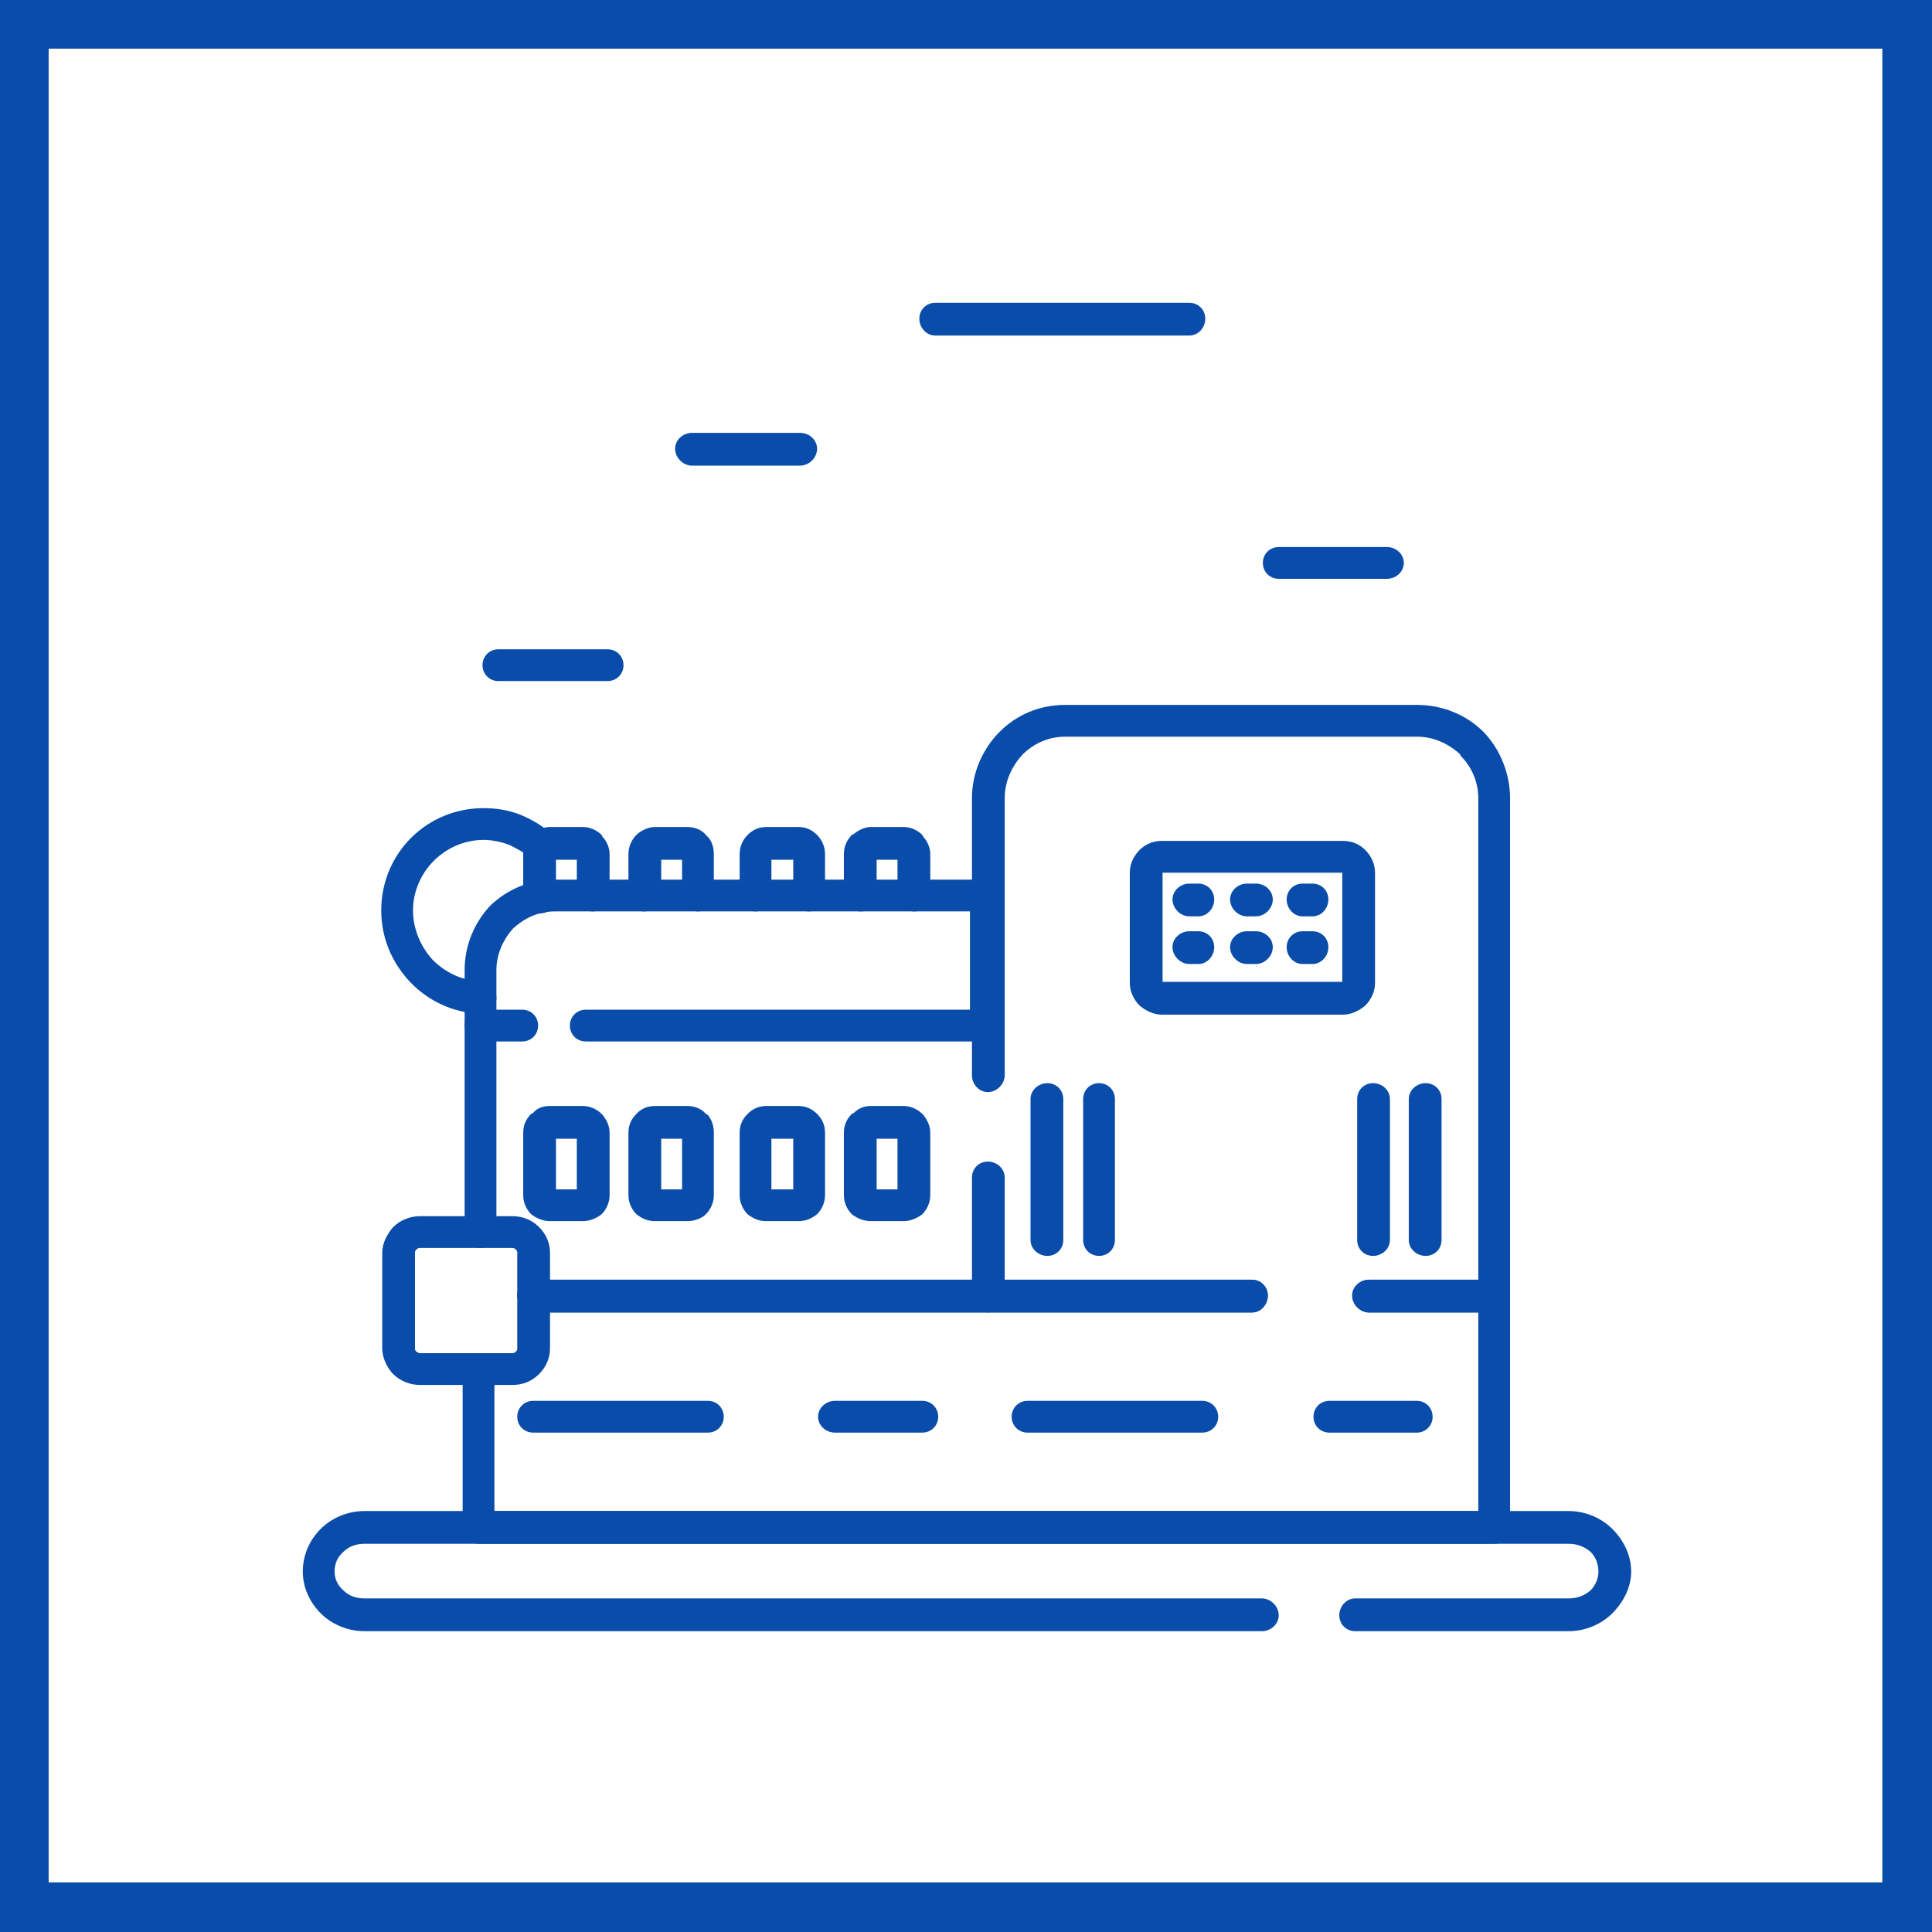 <?xml version="1.0" encoding="UTF-8"?>
<!DOCTYPE svg PUBLIC "-//W3C//DTD SVG 1.0//EN" "http://www.w3.org/TR/2001/REC-SVG-20010904/DTD/svg10.dtd">
<!-- Creator: CorelDRAW 2020 (64-Bit) -->
<svg xmlns="http://www.w3.org/2000/svg" xml:space="preserve" width="800px" height="800px" version="1.0" style="shape-rendering:geometricPrecision; text-rendering:geometricPrecision; image-rendering:optimizeQuality; fill-rule:evenodd; clip-rule:evenodd"
viewBox="0 0 19.46 19.46"
 xmlns:xlink="http://www.w3.org/1999/xlink"
 xmlns:xodm="http://www.corel.com/coreldraw/odm/2003">
 <defs>
  <style type="text/css">
   <![CDATA[
    .fil0 {fill:#094CA9}
    .fil1 {fill:white}
   ]]>
  </style>
 </defs>
 <g id="Слой_x0020_1">
  <g id="_2156835412112">
   <g>
    <rect class="fil0" width="19.46" height="19.46"/>
    <rect class="fil1" x="0.49" y="0.49" width="18.47" height="18.47"/>
   </g>
   <g>
    <path class="fil0" d="M13.65 16.43c-0.09,0 -0.16,-0.07 -0.16,-0.16 0,-0.09 0.07,-0.17 0.16,-0.17l2.15 0c0.09,0 0.16,-0.03 0.22,-0.08 0.05,-0.05 0.08,-0.12 0.08,-0.19 0,-0.08 -0.03,-0.15 -0.08,-0.2 -0.06,-0.05 -0.13,-0.08 -0.22,-0.08l-12.13 0c-0.09,0 -0.16,0.03 -0.21,0.08 -0.06,0.05 -0.09,0.12 -0.09,0.2 0,0.07 0.03,0.14 0.09,0.19 0.05,0.05 0.12,0.08 0.21,0.08l9.04 0c0.09,0 0.17,0.08 0.17,0.17 0,0.09 -0.08,0.16 -0.17,0.16l-9.04 0c-0.17,0 -0.33,-0.07 -0.44,-0.18 -0.11,-0.11 -0.18,-0.26 -0.18,-0.42 0,-0.17 0.07,-0.32 0.18,-0.43 0.11,-0.11 0.27,-0.18 0.44,-0.18l12.13 0c0.17,0 0.33,0.07 0.44,0.18 0.11,0.11 0.19,0.26 0.19,0.43 0,0.16 -0.08,0.31 -0.19,0.42 -0.11,0.11 -0.27,0.18 -0.44,0.18l-2.15 0z"/>
    <path class="fil0" d="M4.66 13.79c0,-0.09 0.07,-0.16 0.16,-0.16 0.09,0 0.16,0.07 0.16,0.16l0 1.43 9.91 0 0 -2 -1.1 0c-0.09,0 -0.17,-0.08 -0.17,-0.17 0,-0.09 0.08,-0.16 0.17,-0.16l1.26 0c0.09,0 0.16,0.07 0.16,0.16l0 2.34c0,0.09 -0.07,0.16 -0.16,0.16l-10.23 0c-0.09,0 -0.16,-0.07 -0.16,-0.16l0 -1.6zm7.95 -0.9l0 0 -7.23 0c-0.09,0 -0.17,0.07 -0.17,0.16 0,0.09 0.08,0.17 0.17,0.17l7.23 0c0.09,0 0.16,-0.08 0.16,-0.17 0,-0.09 -0.07,-0.16 -0.16,-0.16z"/>
    <path class="fil0" d="M10.12 10.83c0,0.09 -0.08,0.17 -0.17,0.17 -0.09,0 -0.16,-0.08 -0.16,-0.17l0 -2.79c0,-0.26 0.11,-0.5 0.28,-0.67 0.17,-0.17 0.4,-0.27 0.66,-0.27l3.54 0c0.26,0 0.5,0.1 0.67,0.27l0.01 0.01c0.16,0.17 0.26,0.41 0.26,0.66l0 5.01c0,0.09 -0.07,0.17 -0.16,0.17l-1.26 0c-0.09,0 -0.17,-0.08 -0.17,-0.17 0,-0.09 0.08,-0.16 0.17,-0.16l1.1 0 0 -4.85c0,-0.17 -0.07,-0.32 -0.18,-0.43l0 -0.01c-0.12,-0.11 -0.27,-0.18 -0.44,-0.18l-3.54 0c-0.17,0 -0.32,0.07 -0.43,0.18 -0.11,0.12 -0.18,0.27 -0.18,0.44l0 2.79zm2.49 2.06l0 0 -2.49 0 0 -1.03c0,-0.09 -0.08,-0.16 -0.17,-0.16 -0.09,0 -0.16,0.07 -0.16,0.16l0 1.19c0,0.09 0.07,0.17 0.16,0.17l2.66 0c0.09,0 0.16,-0.08 0.16,-0.17 0,-0.09 -0.07,-0.16 -0.16,-0.16z"/>
    <path class="fil0" d="M5 12.41c0,0.09 -0.07,0.16 -0.16,0.16 -0.09,0 -0.16,-0.07 -0.16,-0.16l0 -2.64c0,-0.25 0.1,-0.48 0.26,-0.65 0.17,-0.16 0.39,-0.26 0.65,-0.26l4.35 0c0.09,0 0.16,0.07 0.16,0.16l0 1.31c0,0.09 -0.07,0.16 -0.16,0.16 -0.09,0 -0.17,-0.07 -0.17,-0.16l0 -1.15 -4.18 0c-0.17,0 -0.31,0.07 -0.42,0.17 -0.1,0.11 -0.17,0.26 -0.17,0.42l0 2.64zm4.94 0.48l0 0c0.09,0 0.16,0.07 0.16,0.16 0,0.09 -0.07,0.17 -0.16,0.17l-4.56 0c-0.09,0 -0.17,-0.08 -0.17,-0.17 0,-0.09 0.08,-0.16 0.17,-0.16l4.56 0z"/>
    <path class="fil0" d="M4.84 10.49c-0.09,0 -0.16,-0.07 -0.16,-0.16 0,-0.09 0.07,-0.16 0.16,-0.16l0.42 0c0.09,0 0.16,0.07 0.16,0.16 0,0.09 -0.07,0.16 -0.16,0.16l-0.42 0zm1.06 0l0 0c-0.09,0 -0.16,-0.07 -0.16,-0.16 0,-0.09 0.07,-0.16 0.16,-0.16l4.04 0c0.09,0 0.16,0.07 0.16,0.16 0,0.09 -0.07,0.16 -0.16,0.16l-4.04 0z"/>
    <path class="fil0" d="M5.54 11.14l0.33 0c0.07,0 0.14,0.03 0.19,0.08l0.01 0.01c0.04,0.05 0.07,0.11 0.07,0.18l0 0.63c0,0.07 -0.03,0.14 -0.08,0.19l0 0c-0.05,0.04 -0.12,0.07 -0.19,0.07l-0.33 0c-0.07,0 -0.14,-0.03 -0.19,-0.07 -0.05,-0.05 -0.08,-0.12 -0.08,-0.19l0 -0.63c0,-0.08 0.03,-0.14 0.08,-0.19l0.02 -0.01c0.04,-0.05 0.1,-0.07 0.17,-0.07zm0.27 0.33l0 0 -0.21 0 0 0.51 0.21 0 0 -0.51z"/>
    <path class="fil0" d="M6.6 11.14l0.32 0c0.08,0 0.15,0.03 0.19,0.08l0.02 0.01c0.04,0.05 0.06,0.11 0.06,0.18l0 0.63c0,0.07 -0.03,0.14 -0.08,0.19 -0.04,0.04 -0.11,0.07 -0.19,0.07l-0.32 0c-0.08,0 -0.14,-0.03 -0.19,-0.07l0 0c-0.05,-0.05 -0.08,-0.12 -0.08,-0.19l0 -0.63c0,-0.08 0.03,-0.14 0.08,-0.19l0.01 -0.01c0.05,-0.05 0.11,-0.07 0.18,-0.07zm0.27 0.33l0 0 -0.21 0 0 0.51 0.21 0 0 -0.51z"/>
    <path class="fil0" d="M7.72 11.14l0.32 0c0.08,0 0.14,0.03 0.19,0.08 0.05,0.05 0.08,0.11 0.08,0.19l0 0.63c0,0.07 -0.03,0.14 -0.08,0.19 -0.05,0.04 -0.11,0.07 -0.19,0.07l-0.32 0c-0.08,0 -0.14,-0.03 -0.19,-0.07 -0.05,-0.05 -0.08,-0.12 -0.08,-0.19l0 -0.63c0,-0.08 0.03,-0.14 0.08,-0.19 0.05,-0.05 0.11,-0.08 0.19,-0.08zm0.27 0.33l0 0 -0.22 0 0 0.51 0.22 0 0 -0.51z"/>
    <path class="fil0" d="M8.77 11.14l0.33 0c0.07,0 0.14,0.03 0.19,0.08l0.01 0.01c0.04,0.05 0.07,0.11 0.07,0.18l0 0.63c0,0.07 -0.03,0.14 -0.08,0.19 -0.05,0.04 -0.12,0.07 -0.19,0.07l-0.33 0c-0.07,0 -0.14,-0.03 -0.19,-0.07 -0.05,-0.05 -0.08,-0.12 -0.08,-0.19l0 -0.63c0,-0.08 0.03,-0.14 0.08,-0.19l0.02 -0.01c0.05,-0.05 0.11,-0.07 0.17,-0.07zm0.27 0.33l0 0 -0.21 0 0 0.51 0.21 0 0 -0.51z"/>
    <path class="fil0" d="M11.7 8.47l1.83 0c0.08,0 0.16,0.03 0.22,0.09l0 0c0.06,0.06 0.1,0.14 0.1,0.23l0 1.11c0,0.09 -0.04,0.17 -0.1,0.23l0 0c-0.06,0.05 -0.14,0.09 -0.22,0.09l-1.83 0c-0.08,0 -0.16,-0.04 -0.22,-0.09l0 0c-0.06,-0.06 -0.1,-0.14 -0.1,-0.23l0 -1.11c0,-0.09 0.04,-0.17 0.1,-0.23l0 0c0.06,-0.06 0.14,-0.09 0.22,-0.09zm1.82 0.32l0 0 -1.81 0 0 1.1 1.81 0 0 -1.1z"/>
    <path class="fil0" d="M11.98 9.23c-0.09,0 -0.17,-0.08 -0.17,-0.17 0,-0.09 0.08,-0.16 0.17,-0.16l0.09 0c0.09,0 0.16,0.07 0.16,0.16 0,0.09 -0.07,0.17 -0.16,0.17l-0.09 0z"/>
    <path class="fil0" d="M12.56 9.23c-0.09,0 -0.17,-0.08 -0.17,-0.17 0,-0.09 0.08,-0.16 0.17,-0.16l0.09 0c0.09,0 0.17,0.07 0.17,0.16 0,0.09 -0.08,0.17 -0.17,0.17l-0.09 0z"/>
    <path class="fil0" d="M13.12 9.23c-0.09,0 -0.16,-0.08 -0.16,-0.17 0,-0.09 0.07,-0.16 0.16,-0.16l0.1 0c0.09,0 0.16,0.07 0.16,0.16 0,0.09 -0.07,0.17 -0.16,0.17l-0.1 0z"/>
    <path class="fil0" d="M11.98 9.71c-0.09,0 -0.17,-0.08 -0.17,-0.17 0,-0.09 0.08,-0.16 0.17,-0.16l0.09 0c0.09,0 0.16,0.07 0.16,0.16 0,0.09 -0.07,0.17 -0.16,0.17l-0.09 0z"/>
    <path class="fil0" d="M12.56 9.71c-0.09,0 -0.17,-0.08 -0.17,-0.17 0,-0.09 0.08,-0.16 0.17,-0.16l0.09 0c0.09,0 0.17,0.07 0.17,0.16 0,0.09 -0.08,0.17 -0.17,0.17l-0.09 0z"/>
    <path class="fil0" d="M13.12 9.71c-0.09,0 -0.16,-0.08 -0.16,-0.17 0,-0.09 0.07,-0.16 0.16,-0.16l0.1 0c0.09,0 0.16,0.07 0.16,0.16 0,0.09 -0.07,0.17 -0.16,0.17l-0.1 0z"/>
    <path class="fil0" d="M5.37 14.43c-0.09,0 -0.16,-0.07 -0.16,-0.16 0,-0.09 0.07,-0.16 0.16,-0.16l1.76 0c0.09,0 0.16,0.07 0.16,0.16 0,0.09 -0.07,0.16 -0.16,0.16l-1.76 0z"/>
    <path class="fil0" d="M8.41 14.43c-0.09,0 -0.17,-0.07 -0.17,-0.16 0,-0.09 0.08,-0.16 0.17,-0.16l0.88 0c0.09,0 0.16,0.07 0.16,0.16 0,0.09 -0.07,0.16 -0.16,0.16l-0.88 0z"/>
    <path class="fil0" d="M10.35 14.43c-0.09,0 -0.16,-0.07 -0.16,-0.16 0,-0.09 0.07,-0.16 0.16,-0.16l1.76 0c0.09,0 0.16,0.07 0.16,0.16 0,0.09 -0.07,0.16 -0.16,0.16l-1.76 0z"/>
    <path class="fil0" d="M13.39 14.43c-0.09,0 -0.16,-0.07 -0.16,-0.16 0,-0.09 0.07,-0.16 0.16,-0.16l0.88 0c0.09,0 0.16,0.07 0.16,0.16 0,0.09 -0.07,0.16 -0.16,0.16l-0.88 0z"/>
    <path class="fil0" d="M4.23 12.25l0.93 0c0.11,0 0.2,0.04 0.27,0.11l0 0c0.07,0.07 0.11,0.16 0.11,0.26l0 0.96c0,0.1 -0.04,0.19 -0.11,0.26 -0.07,0.07 -0.16,0.11 -0.27,0.11l-0.93 0c-0.1,0 -0.2,-0.04 -0.27,-0.11l-0.01 -0.01c-0.06,-0.07 -0.1,-0.16 -0.1,-0.25l0 -0.96c0,-0.1 0.05,-0.19 0.11,-0.26l0 0c0.07,-0.07 0.17,-0.11 0.27,-0.11zm0.93 0.32l0 0 -0.93 0c-0.02,0 -0.03,0.01 -0.04,0.02 -0.01,0.01 -0.01,0.02 -0.01,0.03l0 0.96c0,0.01 0,0.02 0.01,0.03l0 0c0.01,0.01 0.03,0.02 0.04,0.02l0.93 0c0.02,0 0.03,-0.01 0.04,-0.02 0.01,-0.01 0.01,-0.02 0.01,-0.03l0 -0.96c0,-0.01 0,-0.02 -0.01,-0.03 -0.01,-0.01 -0.02,-0.02 -0.04,-0.02z"/>
    <path class="fil0" d="M5.6 9.04c0,0.09 -0.07,0.16 -0.16,0.16 -0.09,0 -0.17,-0.07 -0.17,-0.16l0 -0.44c0,-0.07 0.03,-0.14 0.08,-0.19l0.02 -0.01c0.04,-0.04 0.1,-0.07 0.17,-0.07l0.33 0c0.07,0 0.14,0.03 0.19,0.08l0.01 0.02c0.04,0.04 0.07,0.11 0.07,0.17l0 0.42c0,0.09 -0.08,0.16 -0.17,0.16 -0.09,0 -0.16,-0.07 -0.16,-0.16l0 -0.36 -0.21 0 0 0.38z"/>
    <path class="fil0" d="M6.66 9.02c0,0.09 -0.08,0.16 -0.17,0.16 -0.09,0 -0.16,-0.07 -0.16,-0.16l0 -0.42c0,-0.07 0.03,-0.14 0.08,-0.19l0.01 -0.01c0.05,-0.04 0.11,-0.07 0.18,-0.07l0.32 0c0.08,0 0.15,0.03 0.19,0.08l0.02 0.02c0.04,0.04 0.06,0.11 0.06,0.17l0 0.42c0,0.09 -0.07,0.16 -0.16,0.16 -0.09,0 -0.16,-0.07 -0.16,-0.16l0 -0.36 -0.21 0 0 0.36z"/>
    <path class="fil0" d="M7.77 9.02c0,0.09 -0.07,0.16 -0.16,0.16 -0.09,0 -0.16,-0.07 -0.16,-0.16l0 -0.42c0,-0.07 0.03,-0.14 0.08,-0.19 0.05,-0.05 0.11,-0.08 0.19,-0.08l0.32 0c0.08,0 0.14,0.03 0.19,0.08 0.05,0.05 0.08,0.12 0.08,0.19l0 0.42c0,0.09 -0.07,0.16 -0.16,0.16 -0.09,0 -0.16,-0.07 -0.16,-0.16l0 -0.36 -0.22 0 0 0.36z"/>
    <path class="fil0" d="M8.83 9.02c0,0.09 -0.07,0.16 -0.16,0.16 -0.09,0 -0.17,-0.07 -0.17,-0.16l0 -0.42c0,-0.07 0.03,-0.14 0.08,-0.19l0.02 -0.01c0.05,-0.04 0.11,-0.07 0.17,-0.07l0.33 0c0.07,0 0.14,0.03 0.19,0.08l0.01 0.02c0.04,0.04 0.07,0.11 0.07,0.17l0 0.42c0,0.09 -0.07,0.16 -0.16,0.16 -0.1,0 -0.17,-0.07 -0.17,-0.16l0 -0.36 -0.21 0 0 0.36z"/>
    <path class="fil0" d="M4.84 9.88c0.09,0.01 0.16,0.08 0.16,0.17 0,0.09 -0.08,0.16 -0.17,0.16 -0.27,-0.01 -0.52,-0.13 -0.7,-0.32 -0.18,-0.19 -0.29,-0.44 -0.29,-0.72 0,-0.28 0.11,-0.54 0.3,-0.73 0.19,-0.19 0.45,-0.3 0.73,-0.3 0.13,0 0.26,0.02 0.38,0.07 0.12,0.05 0.23,0.12 0.32,0.2 0.07,0.06 0.07,0.17 0.01,0.23 -0.06,0.07 -0.16,0.07 -0.23,0.01 -0.06,-0.06 -0.14,-0.1 -0.22,-0.14 -0.08,-0.03 -0.17,-0.05 -0.26,-0.05 -0.19,0 -0.37,0.08 -0.5,0.21 -0.13,0.13 -0.21,0.31 -0.21,0.5 0,0.19 0.08,0.37 0.2,0.5 0.12,0.12 0.29,0.21 0.48,0.21z"/>
    <path class="fil0" d="M10.71 12.49c0,0.09 -0.07,0.16 -0.16,0.16 -0.09,0 -0.17,-0.07 -0.17,-0.16l0 -1.42c0,-0.09 0.08,-0.16 0.17,-0.16 0.09,0 0.16,0.07 0.16,0.16l0 1.42z"/>
    <path class="fil0" d="M11.23 12.49c0,0.09 -0.07,0.16 -0.16,0.16 -0.09,0 -0.16,-0.07 -0.16,-0.16l0 -1.42c0,-0.09 0.07,-0.16 0.16,-0.16 0.09,0 0.16,0.07 0.16,0.16l0 1.42z"/>
    <path class="fil0" d="M14 12.49c0,0.09 -0.08,0.16 -0.17,0.16 -0.09,0 -0.16,-0.07 -0.16,-0.16l0 -1.42c0,-0.09 0.07,-0.16 0.16,-0.16 0.09,0 0.17,0.07 0.17,0.16l0 1.42z"/>
    <path class="fil0" d="M14.52 12.49c0,0.09 -0.07,0.16 -0.16,0.16 -0.09,0 -0.17,-0.07 -0.17,-0.16l0 -1.42c0,-0.09 0.08,-0.16 0.17,-0.16 0.09,0 0.16,0.07 0.16,0.16l0 1.42z"/>
    <path class="fil0" d="M9.42 3.38c-0.09,0 -0.16,-0.08 -0.16,-0.17 0,-0.09 0.07,-0.16 0.16,-0.16l2.56 0c0.09,0 0.16,0.07 0.16,0.16 0,0.09 -0.07,0.17 -0.16,0.17l-2.56 0z"/>
    <path class="fil0" d="M6.97 4.69c-0.09,0 -0.17,-0.08 -0.17,-0.17 0,-0.09 0.08,-0.16 0.17,-0.16l1.09 0c0.09,0 0.17,0.07 0.17,0.16 0,0.09 -0.08,0.17 -0.17,0.17l-1.09 0z"/>
    <path class="fil0" d="M12.88 5.83c-0.09,0 -0.16,-0.07 -0.16,-0.16 0,-0.09 0.07,-0.16 0.16,-0.16l1.09 0c0.09,0 0.17,0.07 0.17,0.16 0,0.09 -0.08,0.16 -0.17,0.16l-1.09 0z"/>
    <path class="fil0" d="M5.02 6.86c-0.09,0 -0.16,-0.07 -0.16,-0.16 0,-0.09 0.07,-0.16 0.16,-0.16l1.1 0c0.09,0 0.16,0.07 0.16,0.16 0,0.09 -0.07,0.16 -0.16,0.16l-1.1 0z"/>
   </g>
  </g>
 </g>
</svg>
